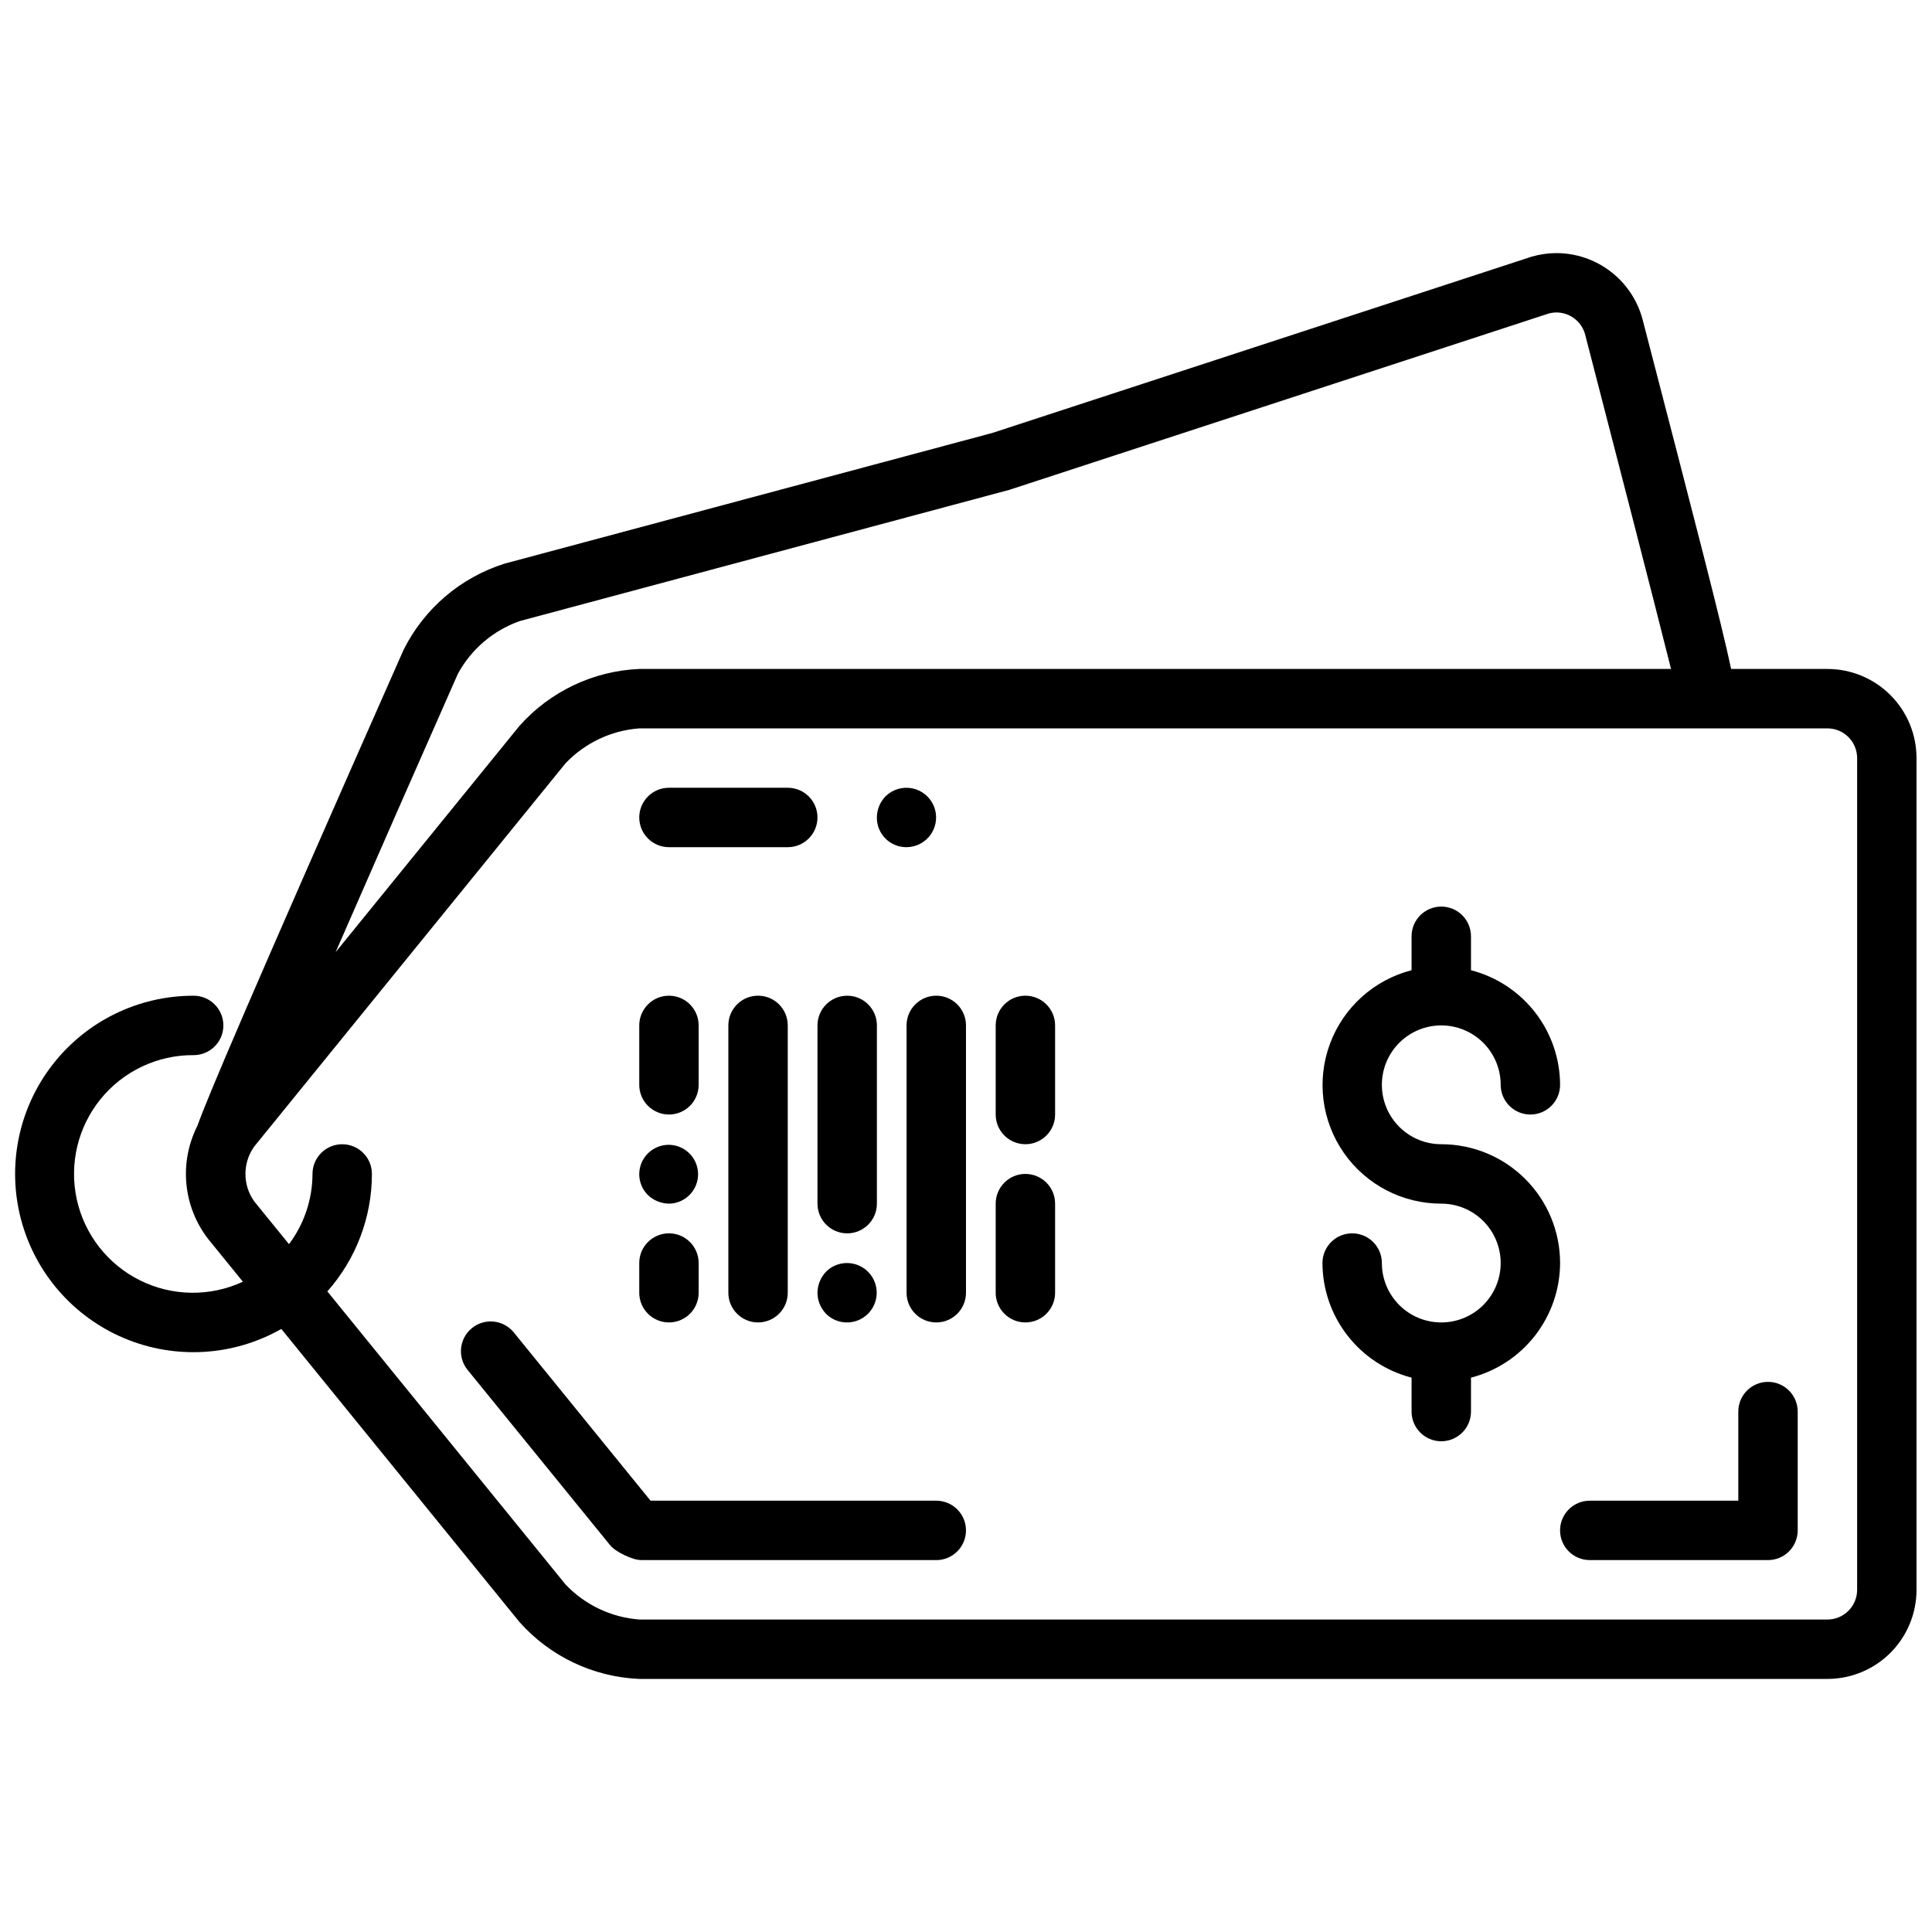 <?xml version="1.0" encoding="UTF-8"?>
<!-- Uploaded to: SVG Repo, www.svgrepo.com, Generator: SVG Repo Mixer Tools -->
<svg width="800px" height="800px" version="1.1" viewBox="144 144 512 512" xmlns="http://www.w3.org/2000/svg">
 <defs>
  <clipPath id="a">
   <path d="m148.09 211h503.81v378h-503.81z"/>
  </clipPath>
 </defs>
 <path d="m384.25 368.51c2.621-0.016 5.066-1.336 6.516-3.523 1.449-2.184 1.715-4.945 0.711-7.367-1.008-2.422-3.152-4.184-5.723-4.699-2.57-0.516-5.231 0.281-7.094 2.129-1.449 1.5-2.266 3.5-2.281 5.586-0.023 2.098 0.801 4.109 2.281 5.59 1.48 1.484 3.496 2.305 5.59 2.285z"/>
 <path d="m392.12 541.7h-75.719l-36.25-44.602c-2.754-3.375-7.719-3.879-11.094-1.129-3.375 2.754-3.879 7.719-1.125 11.094l37.598 46.238c0.477 0.582 1.035 1.094 1.652 1.52 1.488 0.992 3.109 1.766 4.816 2.301 0.727 0.211 1.48 0.32 2.238 0.32h77.883c4.348 0 7.875-3.523 7.875-7.871s-3.527-7.871-7.875-7.871z"/>
 <path d="m321.28 368.51h31.488c4.348 0 7.871-3.527 7.871-7.875 0-4.348-3.523-7.871-7.871-7.871h-31.488c-4.348 0-7.871 3.523-7.871 7.871 0 4.348 3.523 7.875 7.871 7.875z"/>
 <g clip-path="url(#a)">
  <path d="m628.29 321.28h-25.523c-2.566-12.113-9.125-37.375-23.488-92.707-1.355-5.023-4.328-9.457-8.453-12.621-4.129-3.16-9.184-4.879-14.387-4.879-2.191 0.012-4.375 0.324-6.484 0.93l-142.98 46.734-129.27 34.637c-11.656 3.676-21.316 11.93-26.766 22.867-41.328 93.473-51.906 118.52-54.625 126.11l-0.117 0.234c-2.34 4.731-3.309 10.023-2.789 15.273 0.516 5.254 2.496 10.254 5.719 14.438l9.242 11.375c-8.676 4.023-18.707 3.891-27.27-0.363-8.566-4.254-14.73-12.172-16.762-21.516s0.297-19.105 6.324-26.527c6.027-7.426 15.102-11.707 24.66-11.645 4.348 0 7.875-3.523 7.875-7.871 0-4.348-3.527-7.871-7.875-7.871-14.66-0.027-28.5 6.758-37.465 18.359-8.961 11.602-12.027 26.711-8.297 40.887 3.731 14.18 13.832 25.824 27.344 31.516 13.512 5.688 28.898 4.785 41.648-2.453l63.07 77.617c8.102 9.148 19.574 14.609 31.781 15.129h314.88c6.262 0 12.27-2.488 16.695-6.914 4.43-4.43 6.918-10.438 6.918-16.699v-220.42c0-6.262-2.488-12.27-6.918-16.699-4.426-4.43-10.434-6.918-16.695-6.918zm-362.98 1.348c3.551-6.574 9.426-11.582 16.477-14.051l129.67-34.754 142.98-46.742v-0.004c4.176-1.121 8.477 1.34 9.625 5.512 7.551 29.18 18.223 70.461 22.781 88.691h-273.43c-12.207 0.523-23.676 5.981-31.781 15.125l-48.695 59.938c10.367-23.773 22.57-51.516 32.379-73.715zm370.85 242.69c0 2.086-0.832 4.09-2.305 5.566-1.477 1.477-3.481 2.305-5.566 2.305h-314.88c-7.453-0.566-14.43-3.891-19.562-9.32l-63.094-77.633c7.606-8.586 11.805-19.66 11.809-31.129 0-4.348-3.523-7.871-7.871-7.871s-7.875 3.523-7.875 7.871c-0.016 6.715-2.199 13.238-6.227 18.609l-9.227-11.352c-3.086-4.34-3.086-10.164 0-14.508l82.492-101.55v0.004c5.137-5.422 12.109-8.73 19.555-9.281h314.88c2.086 0 4.09 0.828 5.566 2.305 1.473 1.477 2.305 3.477 2.305 5.566z"/>
 </g>
 <path d="m612.54 510.21c-4.348 0-7.871 3.523-7.871 7.871v23.617h-39.359c-4.348 0-7.875 3.523-7.875 7.871s3.527 7.871 7.875 7.871h47.23c2.09 0 4.09-0.828 5.566-2.305 1.477-1.477 2.305-3.477 2.305-5.566v-31.488c0-2.086-0.828-4.09-2.305-5.566-1.477-1.477-3.477-2.305-5.566-2.305z"/>
 <path d="m337.02 415.74v70.848c0 4.348 3.523 7.871 7.871 7.871 4.348 0 7.871-3.523 7.871-7.871v-70.848c0-4.348-3.523-7.871-7.871-7.871-4.348 0-7.871 3.523-7.871 7.871z"/>
 <path d="m321.28 439.36c2.09 0 4.09-0.832 5.566-2.305 1.477-1.477 2.305-3.481 2.305-5.566v-15.746c0-4.348-3.523-7.871-7.871-7.871s-7.871 3.523-7.871 7.871v15.746c0 2.086 0.828 4.09 2.305 5.566 1.477 1.473 3.481 2.305 5.566 2.305z"/>
 <path d="m360.64 462.98c0 4.348 3.527 7.871 7.875 7.871 4.348 0 7.871-3.523 7.871-7.871v-47.234c0-4.348-3.523-7.871-7.871-7.871-4.348 0-7.875 3.523-7.875 7.871z"/>
 <path d="m362.92 481c-1.438 1.512-2.254 3.508-2.285 5.59 0.016 2.09 0.836 4.09 2.285 5.59 2.254 2.238 5.637 2.898 8.57 1.676 2.934-1.219 4.844-4.086 4.844-7.266 0-3.176-1.91-6.043-4.844-7.266-2.934-1.223-6.316-0.562-8.57 1.676z"/>
 <path d="m321.28 462.98c3.711-0.039 6.883-2.688 7.578-6.332 0.695-3.644-1.273-7.273-4.707-8.676-3.438-1.406-7.383-0.191-9.438 2.898-2.055 3.09-1.645 7.199 0.977 9.824 1.512 1.438 3.508 2.254 5.59 2.285z"/>
 <path d="m392.12 407.87c-4.348 0-7.871 3.523-7.871 7.871v70.848c0 4.348 3.523 7.871 7.871 7.871s7.875-3.523 7.875-7.871v-70.848c0-2.086-0.832-4.09-2.309-5.566-1.477-1.477-3.477-2.305-5.566-2.305z"/>
 <path d="m415.74 407.87c-4.348 0-7.871 3.523-7.871 7.871v23.617c0 4.348 3.523 7.871 7.871 7.871 4.348 0 7.871-3.523 7.871-7.871v-23.617c0-2.086-0.828-4.09-2.305-5.566-1.477-1.477-3.477-2.305-5.566-2.305z"/>
 <path d="m415.74 455.1c-4.348 0-7.871 3.527-7.871 7.875v23.617-0.004c0 4.348 3.523 7.871 7.871 7.871 4.348 0 7.871-3.523 7.871-7.871v-23.613c0-2.09-0.828-4.094-2.305-5.566-1.477-1.477-3.477-2.309-5.566-2.309z"/>
 <path d="m321.28 494.46c2.09 0 4.09-0.828 5.566-2.305s2.305-3.477 2.305-5.566v-7.871c0-4.348-3.523-7.871-7.871-7.871s-7.871 3.523-7.871 7.871v7.871c0 2.09 0.828 4.09 2.305 5.566 1.477 1.477 3.481 2.305 5.566 2.305z"/>
 <path d="m557.44 478.72c0-8.352-3.316-16.359-9.223-22.266-5.902-5.906-13.914-9.223-22.266-9.223-4.176 0-8.18-1.66-11.133-4.609-2.949-2.953-4.609-6.957-4.609-11.133s1.66-8.184 4.609-11.133c2.953-2.953 6.957-4.613 11.133-4.613s8.184 1.66 11.133 4.613c2.953 2.949 4.613 6.957 4.613 11.133 0 4.348 3.523 7.871 7.871 7.871s7.871-3.523 7.871-7.871c-0.023-6.961-2.356-13.719-6.629-19.211-4.273-5.496-10.246-9.422-16.984-11.16v-8.992c0-4.348-3.527-7.871-7.875-7.871-4.348 0-7.871 3.523-7.871 7.871v8.992c-9.969 2.566-18.051 9.852-21.629 19.504-3.582 9.648-2.207 20.441 3.676 28.891 5.883 8.445 15.531 13.477 25.824 13.465 4.176 0 8.184 1.656 11.133 4.609 2.953 2.953 4.613 6.957 4.613 11.133s-1.66 8.18-4.613 11.133c-2.949 2.953-6.957 4.609-11.133 4.609s-8.18-1.656-11.133-4.609c-2.949-2.953-4.609-6.957-4.609-11.133 0-4.348-3.523-7.871-7.871-7.871-4.348 0-7.875 3.523-7.875 7.871 0.027 6.961 2.359 13.715 6.633 19.211 4.273 5.496 10.246 9.418 16.984 11.16v8.988c0 4.348 3.523 7.871 7.871 7.871 4.348 0 7.875-3.523 7.875-7.871v-8.988c6.738-1.742 12.711-5.664 16.984-11.16 4.273-5.496 6.606-12.25 6.629-19.211z"/>
</svg>